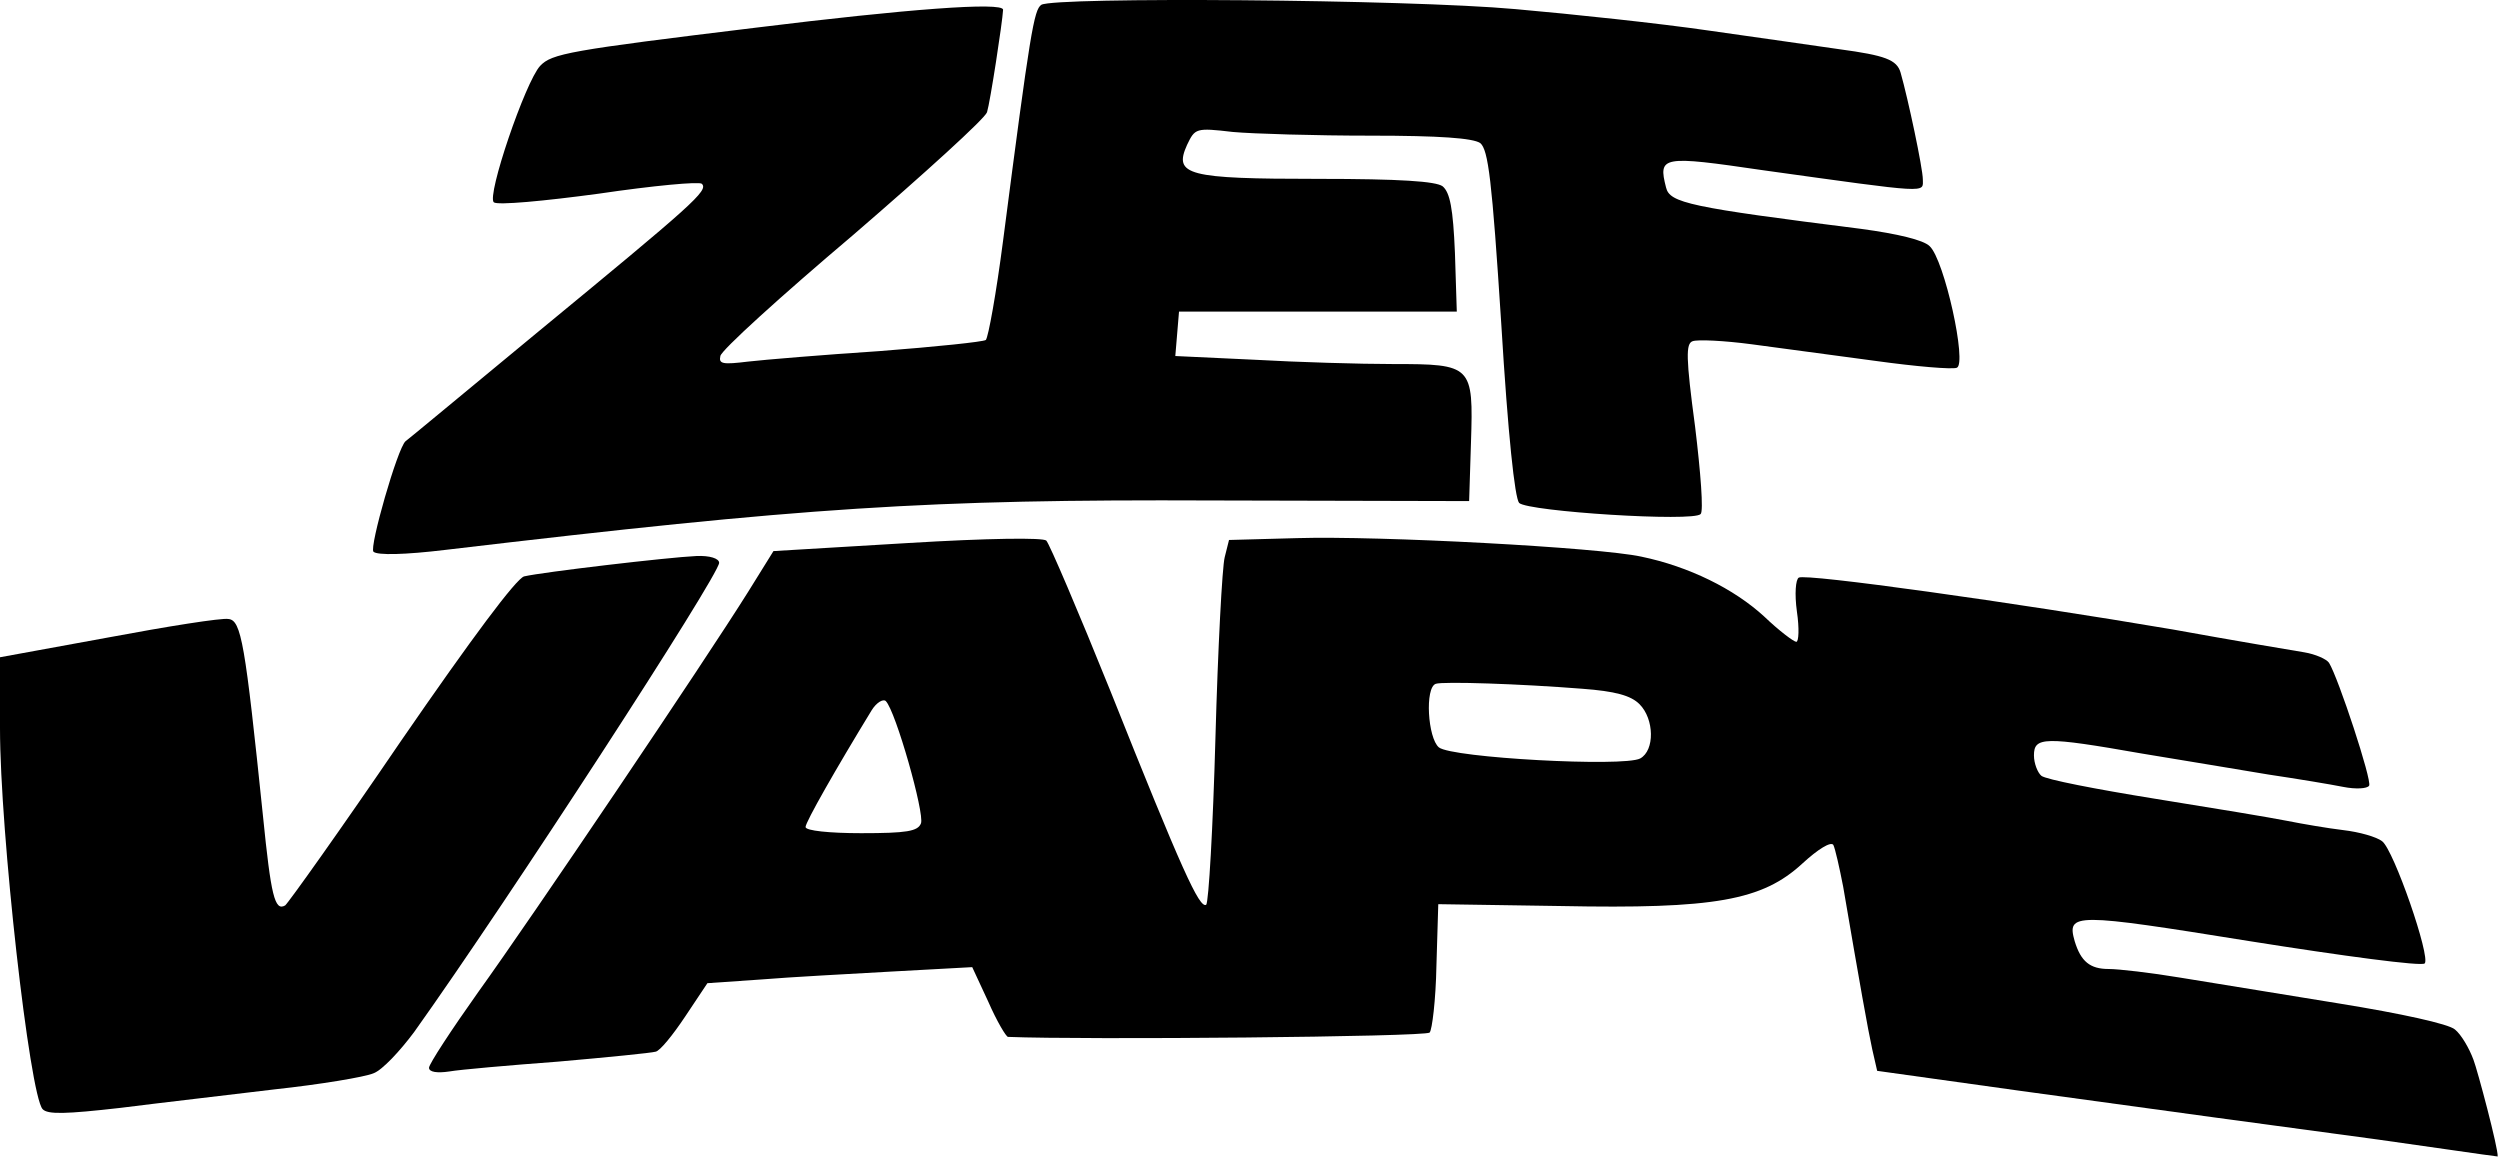 <?xml version="1.0" encoding="UTF-8"?> <svg xmlns="http://www.w3.org/2000/svg" width="540" height="250" viewBox="0 0 540 250" fill="none"><path fill-rule="evenodd" clip-rule="evenodd" d="M513.719 246.155C521.09 247.171 539 249.801 539.5 249.801C539.646 248.083 535.128 231.115 534.267 228.902C533.333 226.368 531.6 223.435 530.267 222.368C528.933 221.168 518.533 218.902 505.333 216.768C492.933 214.768 477.467 212.235 470.933 211.168C464.533 210.102 457.6 209.302 455.467 209.302C451.467 209.302 449.467 207.702 448.133 203.302C446.4 197.168 447.867 197.168 486 203.302C506.133 206.502 523.067 208.768 523.733 208.102C525.067 206.768 517.067 183.568 514.533 181.702C513.333 180.768 509.6 179.702 506.133 179.302C502.8 178.902 497.333 177.968 494 177.302C490.667 176.635 477.867 174.502 465.333 172.502C452.933 170.502 441.867 168.368 440.933 167.568C440.133 166.902 439.333 164.902 439.333 163.168C439.333 159.168 441.467 159.035 462.667 162.768C471.467 164.235 483.733 166.235 490 167.302C496.267 168.235 503.467 169.435 506.133 169.968C508.8 170.502 511.333 170.368 511.733 169.702C512.4 168.635 505.067 146.368 503.067 143.168C502.533 142.368 500.133 141.302 497.733 140.902C495.333 140.502 482.533 138.368 469.333 135.968C434.8 130.102 390 123.835 388.533 124.768C387.867 125.168 387.6 128.235 388.133 132.102C388.667 135.702 388.533 138.635 388 138.635C387.467 138.635 384.267 136.235 381.067 133.168C374.533 127.168 364.8 122.368 354.533 120.235C345.333 118.235 298 115.702 280.133 116.235L265.467 116.635L264.533 120.368C264 122.368 263.067 139.968 262.533 159.435C262 178.768 261.067 195.035 260.533 195.435C259.067 196.235 255.333 188.102 239.867 149.302C232.933 132.102 226.667 117.435 226 116.768C225.333 116.102 213.6 116.235 196 117.302L167.067 119.035L161.6 127.835C152.267 142.768 114.667 198.502 103.333 214.235C97.467 222.502 92.667 229.835 92.667 230.635C92.667 231.568 94.4 231.835 97.067 231.435C99.333 231.035 110 230.102 120.667 229.302C131.333 228.368 140.667 227.435 141.6 227.168C142.533 227.035 145.333 223.568 148 219.568L152.8 212.368L164.4 211.568C170.8 211.035 183.6 210.368 192.933 209.835L210 208.902L213.467 216.368C215.333 220.635 217.333 223.968 217.733 223.968C234.133 224.635 307.867 223.968 308.8 223.035C309.333 222.502 310.133 215.968 310.267 208.635L310.667 195.302L337.067 195.702C370.4 196.368 380.667 194.502 389.333 186.502C392.667 183.435 395.467 181.702 396 182.502C396.4 183.302 397.333 187.435 398.133 191.568C401.733 212.635 403.467 222.368 404.4 226.635L405.467 231.302L436 235.568C463.067 239.302 497.333 243.968 513.333 246.102L513.719 246.155ZM310.8 161.435C308.4 159.435 307.733 148.502 310.133 147.702C311.733 147.168 328.267 147.702 341.733 148.768C348.933 149.302 352.267 150.235 354.133 152.102C357.333 155.302 357.467 162.102 354.267 163.835C350.667 165.702 313.6 163.702 310.8 161.435ZM174 178.635C174 177.568 180.533 166.102 188.267 153.435C189.333 151.702 190.8 150.902 191.333 151.435C193.467 153.568 199.733 175.702 198.933 177.835C198.267 179.568 195.867 179.968 186 179.968C179.2 179.968 174 179.435 174 178.635Z" fill="black"></path><path d="M155.333 121.568C155.333 124.235 109.733 194.502 89.467 222.902C86.4 227.035 82.533 231.168 80.667 231.835C78.8 232.635 69.2 234.235 59.333 235.302C49.467 236.502 34.4 238.235 26 239.302C14.267 240.635 10.267 240.768 9.2 239.568C6.4 236.502 0 179.702 0 157.302V141.968L23.333 137.702C36.133 135.302 47.867 133.435 49.333 133.702C52.133 133.968 52.933 138.902 56.8 176.235C58.533 193.435 59.333 196.902 61.6 195.568C62.267 195.035 73.6 179.168 86.667 159.968C102 137.702 111.467 125.035 113.2 124.502C117.2 123.568 144.4 120.368 150.4 120.102C153.333 119.968 155.333 120.635 155.333 121.568Z" fill="black"></path><path d="M327.333 1.968C339.467 3.035 358.4 5.035 369.333 6.635C380.4 8.235 392.933 9.968 397.333 10.635C407.2 11.968 409.733 12.902 410.533 15.702C412.133 21.302 415.333 36.368 415.333 38.768C415.333 41.702 417.2 41.835 380.8 36.768C358.933 33.568 358.133 33.702 359.867 40.502C360.667 43.835 364.933 44.768 402 49.435C409.867 50.502 415.467 51.835 416.8 53.168C420 56.102 424.933 78.635 422.667 79.435C421.733 79.835 413.867 79.168 405.2 77.968C396.4 76.768 384.4 75.168 378.4 74.368C372.4 73.568 366.667 73.302 365.6 73.702C364.133 74.235 364.133 77.168 366.133 92.102C367.333 101.968 368 110.502 367.333 111.035C365.867 112.768 330.133 110.502 328.133 108.635C327.2 107.568 325.733 94.102 324.267 69.835C322.267 38.768 321.467 32.368 319.733 30.902C318.133 29.835 311.067 29.302 296 29.302C284.133 29.302 270.667 28.902 266.267 28.502C258.267 27.568 258.133 27.702 256.4 31.302C253.467 37.835 256.4 38.635 284.667 38.635C302.533 38.635 310.133 39.168 311.6 40.235C313.2 41.568 313.867 45.035 314.267 54.635L314.667 67.302H254.667L253.867 76.902L270.933 77.702C280.267 78.235 293.867 78.635 300.933 78.635C318 78.635 318.267 78.902 317.733 95.568L317.333 108.235L262 108.102C200.133 107.835 174 109.568 96.267 118.768C87.467 119.835 81.467 119.968 80.667 119.168C79.733 118.235 85.867 96.768 87.6 95.302C87.867 95.168 100.533 84.635 115.867 71.968C149.867 43.968 153.067 41.168 151.6 39.702C151.067 39.168 141.067 40.102 129.333 41.835C117.467 43.435 107.467 44.368 106.667 43.702C105.067 42.368 113.467 17.702 116.667 14.235C119.2 11.568 122.8 10.902 163.333 5.968C195.733 1.968 216.667 0.368 216.667 2.102C216.533 4.768 213.867 22.102 213.2 24.235C212.8 25.568 199.733 37.435 184.267 50.768C168.667 63.968 155.733 75.702 155.6 76.902C155.2 78.635 156.133 78.768 161.6 78.102C165.067 77.702 177.867 76.635 190 75.835C202.133 74.902 212.4 73.835 212.933 73.435C213.467 72.902 215.2 63.302 216.667 51.968C222.533 6.768 223.333 2.102 224.933 1.035C227.867 -0.698 303.733 -0.165 327.333 1.968Z" fill="black"></path></svg> 